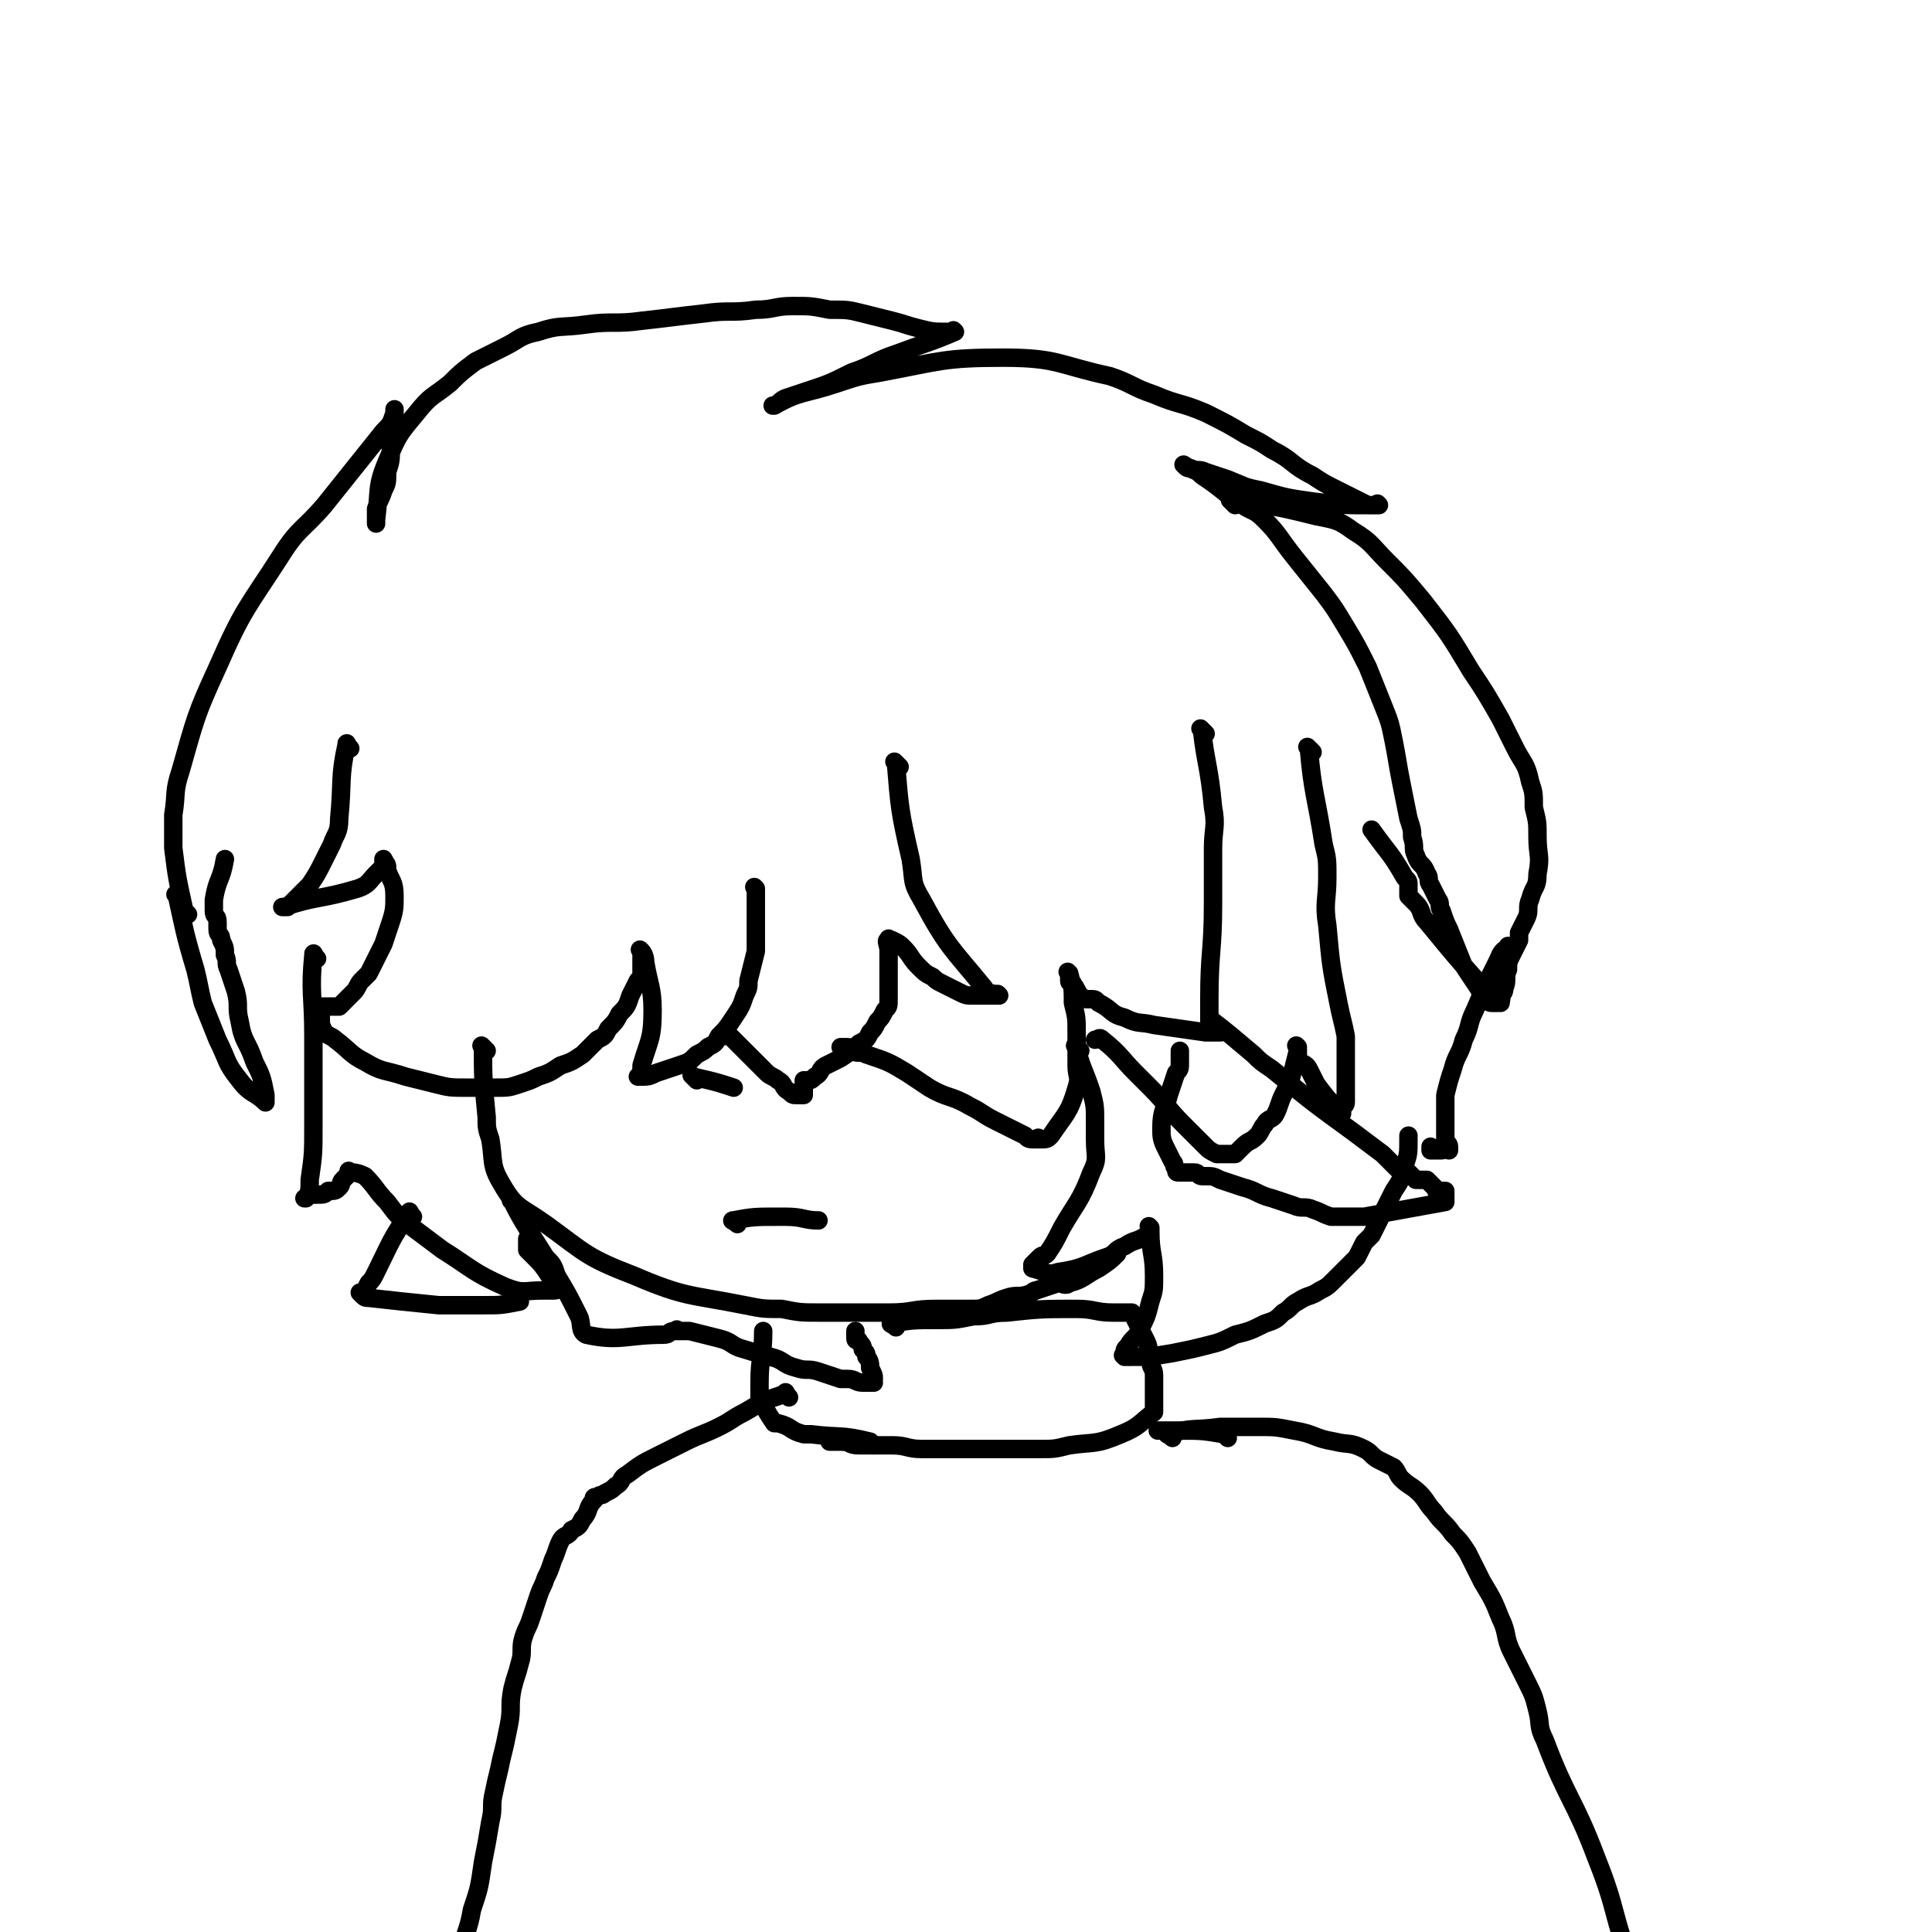 <svg viewBox='0 0 524 524' version='1.1' xmlns='http://www.w3.org/2000/svg' xmlns:xlink='http://www.w3.org/1999/xlink'><g fill='none' stroke='#000000' stroke-width='5' stroke-linecap='round' stroke-linejoin='round'><path d='M95,203c-1,-1 -1,-2 -1,-1 -2,9 -1,10 -2,20 0,4 -1,4 -2,7 -1,2 -1,2 -2,4 -2,4 -2,4 -4,7 -3,3 -3,3 -6,6 0,0 0,0 -1,0 0,0 0,0 0,0 0,0 -1,0 0,0 9,-3 10,-2 20,-5 3,-1 3,-2 5,-4 1,-1 1,-1 2,-2 0,-1 0,-1 0,-2 0,0 0,0 0,0 1,2 1,1 1,3 1,3 2,3 2,7 0,3 0,4 -1,7 -1,3 -1,3 -2,6 -1,2 -1,2 -2,4 -1,2 -1,2 -2,4 -1,1 -1,1 -2,2 -1,1 -1,2 -2,3 -1,1 -1,1 -2,2 -1,1 -1,1 -2,2 -1,0 -1,0 -2,0 0,0 0,0 -1,0 0,0 0,0 -1,0 0,0 -1,0 -1,0 0,0 0,1 0,1 0,1 0,1 0,2 0,2 0,2 1,4 1,1 2,1 3,2 4,3 4,4 8,6 5,3 5,2 11,4 4,1 4,1 8,2 4,1 4,1 9,1 3,0 4,0 7,0 4,0 4,0 7,-1 3,-1 3,-1 5,-2 3,-1 3,-1 6,-3 3,-1 3,-1 6,-3 2,-2 2,-2 4,-4 2,-1 2,-1 3,-3 2,-2 2,-2 3,-4 2,-2 2,-2 3,-5 1,-2 1,-2 2,-4 1,-1 1,-1 1,-2 0,-1 0,-1 0,-3 0,-1 0,-1 0,-2 0,0 0,0 0,-1 0,0 0,0 0,0 0,0 -1,-1 0,0 0,0 1,1 1,3 1,6 2,7 2,13 0,8 -1,8 -3,15 0,2 0,2 -1,3 0,0 0,0 0,0 3,0 3,0 5,-1 3,-1 3,-1 6,-2 3,-1 3,-1 5,-3 2,-1 2,-1 3,-2 2,-1 2,-1 3,-3 2,-2 2,-2 4,-5 2,-3 2,-3 3,-6 1,-2 1,-2 1,-4 1,-4 1,-4 2,-8 0,-2 0,-2 0,-5 0,-2 0,-2 0,-5 0,-2 0,-2 0,-4 0,0 0,0 0,-1 0,-1 0,-1 0,-2 0,0 0,0 0,0 0,0 0,0 0,0 -1,-1 0,0 0,0 '/><path d='M244,208c-1,-1 -2,-2 -1,-1 1,12 1,13 4,26 1,6 0,6 3,11 7,13 8,13 17,24 1,2 2,1 4,2 0,0 0,0 0,0 0,0 0,0 0,0 -1,-1 0,0 0,0 -3,0 -4,0 -7,0 -2,0 -2,0 -4,-1 -2,-1 -2,-1 -4,-2 -2,-1 -2,-1 -3,-2 -2,-1 -2,-1 -4,-3 -2,-2 -2,-3 -4,-5 -1,-1 -1,-1 -3,-2 0,0 0,0 -1,0 0,0 0,0 0,0 0,0 0,-1 0,0 -1,0 0,1 0,3 0,4 0,5 0,9 0,2 0,2 0,4 0,2 0,2 -1,3 -1,2 -1,2 -2,3 -1,2 -1,2 -2,3 -1,2 -1,2 -3,3 -2,2 -2,2 -5,4 -2,1 -2,1 -4,2 -2,1 -1,2 -3,3 -1,1 -1,1 -2,1 0,0 -1,0 -1,0 0,0 0,1 0,1 0,1 0,1 0,1 0,1 0,1 0,2 0,0 0,0 0,0 -1,0 -1,0 -2,0 -1,0 -1,0 -2,-1 -2,-1 -1,-2 -3,-3 -1,-1 -2,-1 -3,-2 -2,-2 -2,-2 -4,-4 -2,-2 -2,-2 -4,-4 -1,-1 -1,-1 -2,-2 0,0 -1,0 -1,0 0,0 0,0 0,-1 '/><path d='M327,199c-1,-1 -2,-2 -1,-1 1,9 2,10 3,21 1,5 0,6 0,11 0,8 0,8 0,15 0,13 -1,13 -1,26 0,3 0,3 0,6 0,1 1,1 1,2 0,0 0,1 0,1 0,0 1,0 1,0 1,0 1,0 1,0 0,0 0,0 0,0 -2,0 -2,0 -4,0 -7,-1 -7,-1 -14,-2 -4,-1 -4,0 -8,-2 -4,-1 -3,-2 -7,-4 -1,-1 -1,-1 -2,-1 0,0 -1,0 -1,0 -1,0 -1,0 -2,-1 -1,-1 -1,-2 -2,-3 0,-1 -1,0 -1,-1 0,-1 0,-1 0,-2 0,0 0,0 0,0 0,0 0,0 0,0 -1,-1 0,0 0,0 1,4 1,4 1,8 1,4 1,4 1,8 0,4 0,5 0,9 0,3 1,3 0,6 -2,7 -3,7 -7,13 -1,1 -1,1 -3,1 0,0 0,0 0,0 0,0 0,0 0,0 -1,-1 0,0 0,0 0,0 -1,0 -1,0 -2,0 -2,0 -3,-1 -4,-2 -4,-2 -8,-4 -4,-2 -3,-2 -7,-4 -5,-3 -6,-2 -11,-5 -3,-2 -3,-2 -6,-4 -5,-3 -5,-3 -11,-5 -2,-1 -2,0 -4,-1 -1,0 0,-1 -1,-1 -1,0 -1,0 -2,0 '/><path d='M356,204c-1,-1 -2,-2 -1,-1 1,12 2,13 4,26 1,4 1,4 1,9 0,6 -1,7 0,13 1,11 1,11 3,21 1,5 1,4 2,9 0,1 0,1 0,2 0,3 0,3 0,6 0,2 0,2 0,3 0,2 0,2 0,4 0,2 0,2 0,3 0,1 -1,1 -1,2 0,0 0,1 0,1 0,0 0,0 0,0 0,0 0,0 0,0 -1,-1 -1,-1 -1,-1 -3,-3 -3,-3 -6,-7 -1,-2 -1,-2 -2,-4 -1,-2 -2,-1 -3,-3 0,-1 0,-1 0,-2 0,0 0,0 0,-1 0,0 0,0 0,0 0,0 0,0 0,0 -1,-1 0,0 0,0 0,0 0,0 0,0 0,1 0,1 0,1 -1,4 -1,4 -2,8 -1,2 -1,2 -2,4 -1,2 -1,3 -2,5 -1,2 -2,1 -3,3 -1,1 -1,2 -2,3 -2,2 -2,1 -4,3 -1,1 -1,1 -2,2 0,0 0,0 -1,0 -1,0 -1,0 -2,0 0,0 0,0 -1,0 0,0 -1,0 -1,0 -2,-1 -2,-1 -3,-2 -3,-3 -3,-3 -6,-6 -5,-5 -4,-5 -9,-10 -2,-2 -2,-2 -4,-4 -4,-4 -4,-5 -9,-9 -1,-1 -1,0 -2,0 0,0 0,0 0,0 '/><path d='M293,285c-1,-1 -2,-2 -1,-1 1,5 2,6 4,12 1,4 1,4 1,8 0,2 0,3 0,5 0,5 1,5 -1,9 -3,8 -4,8 -8,15 -2,4 -2,4 -4,7 -1,1 -1,0 -2,1 -1,1 -1,1 -2,2 0,0 0,1 0,1 0,0 0,0 0,0 4,1 4,2 7,1 7,-1 7,-2 13,-4 3,-1 2,-2 5,-3 3,-2 3,-1 6,-3 1,-1 1,-1 1,-2 0,0 0,0 0,0 0,0 0,0 0,0 -1,-1 0,0 0,0 0,0 0,1 0,1 0,6 1,6 1,12 0,4 0,4 -1,7 -1,4 -1,4 -3,8 -1,2 -2,2 -3,4 -1,1 -1,1 -1,2 0,0 0,1 0,1 0,0 0,0 0,0 0,0 0,0 0,0 -1,-1 0,0 0,0 0,0 1,0 1,0 6,0 6,0 12,-1 5,-1 5,-1 9,-2 4,-1 4,-1 8,-3 4,-1 4,-1 8,-3 3,-1 3,-1 5,-3 2,-1 2,-2 4,-3 3,-2 3,-1 6,-3 2,-1 2,-1 4,-3 1,-1 1,-1 2,-2 1,-1 1,-1 2,-2 1,-1 1,-1 2,-2 1,-2 1,-2 2,-4 1,-1 1,-1 2,-2 3,-6 3,-6 6,-12 2,-3 2,-3 3,-7 1,-3 1,-3 1,-7 0,0 0,0 0,-1 '/><path d='M132,285c-1,-1 -2,-2 -1,-1 0,8 0,9 1,19 0,3 0,3 1,6 1,6 0,7 3,12 4,7 5,6 12,11 11,8 11,9 24,14 14,6 15,5 30,8 5,1 5,1 10,1 5,1 5,1 11,1 4,0 5,0 9,0 5,0 5,0 9,0 7,0 6,-1 13,-1 4,0 5,0 9,0 3,0 3,0 5,-1 3,-1 2,-1 5,-2 3,-1 3,0 6,-1 1,0 1,-1 2,-1 3,-1 3,-1 6,-2 1,0 2,1 3,0 4,-1 4,-2 8,-4 3,-2 3,-2 5,-4 '/><path d='M86,260c-1,-1 -1,-2 -1,-1 -1,10 0,11 0,22 0,5 0,6 0,11 0,7 0,7 0,13 0,8 0,8 -1,15 0,3 0,3 -1,5 0,0 0,0 0,0 0,0 -1,0 0,0 0,-1 1,-1 3,-1 2,0 2,0 3,-1 2,0 2,0 3,-1 1,-1 0,-1 1,-2 1,-1 1,-1 2,-2 0,0 0,0 0,0 0,0 -1,-1 0,0 1,0 2,0 4,1 3,3 3,4 6,7 3,4 3,4 7,7 4,3 4,3 8,6 8,5 8,6 17,10 5,2 5,1 10,1 1,0 2,0 3,0 1,0 1,0 1,-1 0,0 0,0 0,0 0,0 0,0 0,0 -1,-1 0,0 0,0 0,0 0,0 0,0 -1,-1 -1,-2 -2,-3 -2,-3 -2,-3 -4,-5 -1,-1 -1,-1 -2,-2 0,-1 0,-1 0,-2 0,0 0,0 0,-1 '/><path d='M49,244c-1,-1 -2,-2 -1,-1 2,9 2,10 5,20 1,4 1,5 2,9 2,5 2,5 4,10 3,6 2,6 6,11 3,4 4,3 7,6 0,0 0,0 0,0 0,-1 0,-1 0,-2 -1,-5 -1,-5 -3,-9 -2,-6 -3,-5 -4,-11 -1,-4 0,-4 -1,-8 -1,-3 -1,-3 -2,-6 -1,-2 0,-2 -1,-4 0,-2 0,-2 -1,-4 0,-2 -1,-1 -1,-3 0,-1 0,-1 0,-2 0,-2 -1,-1 -1,-3 0,-1 0,-2 0,-3 1,-6 2,-5 3,-11 '/><path d='M51,248c-1,-1 -1,-1 -1,-1 -2,-9 -2,-9 -3,-17 0,-4 0,-5 0,-9 1,-6 0,-6 2,-12 4,-14 4,-15 10,-28 7,-16 8,-16 17,-30 5,-8 6,-7 12,-14 8,-10 8,-10 16,-20 2,-2 2,-2 3,-5 0,0 0,0 0,-1 0,0 0,0 0,0 0,1 0,1 0,2 0,4 0,4 -1,8 0,4 0,4 -1,7 0,3 0,3 -1,5 -1,3 -1,2 -2,5 0,1 0,1 0,2 0,1 0,1 0,1 0,1 0,1 0,1 0,0 0,0 0,0 0,0 0,-1 0,-1 1,-8 0,-9 3,-16 3,-7 3,-7 8,-13 4,-5 4,-4 9,-8 3,-3 3,-3 7,-6 4,-2 4,-2 8,-4 4,-2 4,-3 9,-4 6,-2 6,-1 13,-2 7,-1 8,0 15,-1 9,-1 8,-1 17,-2 7,-1 7,0 14,-1 5,0 5,-1 10,-1 5,0 5,0 10,1 5,0 5,0 9,1 4,1 4,1 8,2 4,1 3,1 7,2 4,1 4,1 8,1 1,0 1,0 2,0 0,0 0,0 0,0 0,0 0,0 0,0 -1,-1 0,0 0,0 -7,3 -8,3 -16,6 -6,2 -6,3 -12,5 -6,3 -6,3 -12,5 -3,1 -3,1 -6,2 -2,1 -1,1 -3,2 0,0 0,0 0,0 0,0 -1,0 0,0 7,-4 8,-3 17,-6 6,-2 6,-2 12,-3 16,-3 17,-4 33,-4 15,0 15,2 29,5 6,2 6,3 12,5 7,3 7,2 14,5 6,3 6,3 11,6 4,2 4,2 7,4 6,3 5,4 11,7 3,2 3,2 7,4 4,2 4,2 8,4 0,0 1,0 1,0 1,0 1,0 2,0 0,0 0,0 0,0 0,0 0,0 0,0 -1,-1 0,0 0,0 -1,0 -1,0 -2,0 -8,0 -8,0 -16,-1 -7,-1 -7,-1 -14,-3 -5,-1 -4,-1 -9,-3 -3,-1 -3,-1 -6,-2 -2,-1 -2,0 -4,-1 -1,0 -1,0 -2,-1 0,0 0,0 0,0 3,2 3,1 5,3 6,4 5,4 11,8 3,2 3,1 6,4 4,4 4,5 8,10 4,5 4,5 8,10 3,4 3,4 6,9 3,5 3,5 6,11 2,5 2,5 4,10 2,5 2,5 3,10 1,5 1,6 2,11 1,5 1,5 2,10 1,3 1,3 1,5 1,3 0,3 1,5 1,3 2,2 3,5 1,1 0,2 1,3 1,2 1,2 2,4 1,1 0,2 1,3 1,3 1,3 2,5 2,5 2,5 4,10 2,3 2,3 4,6 1,2 1,2 2,3 1,1 1,1 2,1 0,0 1,0 1,0 0,0 0,0 0,0 0,0 0,0 0,0 -1,-1 0,0 0,0 -9,-10 -10,-11 -19,-22 -2,-2 -1,-3 -3,-5 -1,-1 -1,-1 -2,-2 0,0 0,0 0,-1 0,-1 0,-1 0,-2 0,-1 0,-1 -1,-2 -4,-7 -4,-6 -9,-13 '/><path d='M335,137c-1,-1 -2,-2 -1,-1 10,1 11,1 23,4 5,1 6,1 10,4 5,3 5,4 9,8 5,5 5,5 10,11 7,9 7,9 13,19 4,6 4,6 8,13 2,4 2,4 4,8 2,4 3,4 4,9 1,3 1,3 1,7 1,4 1,4 1,8 0,5 1,5 0,10 0,4 -1,3 -2,7 -1,2 0,3 -1,5 -1,2 -1,2 -2,4 0,1 0,1 0,2 -1,2 -1,2 -2,4 -1,2 -1,2 -1,4 -1,2 0,3 -1,5 0,2 -1,1 -1,3 0,0 0,1 0,1 0,0 0,0 0,0 1,-7 1,-7 2,-14 0,0 0,0 0,-1 0,0 0,0 0,0 0,0 0,-1 0,0 -2,1 -2,2 -3,4 -3,6 -3,6 -6,13 -2,4 -1,4 -3,8 -1,4 -2,4 -3,8 -1,3 -1,3 -2,7 0,3 0,3 0,6 0,3 0,3 0,6 0,1 1,1 1,2 0,0 0,1 0,1 0,0 0,0 0,0 0,0 0,0 0,0 -1,-1 0,0 0,0 0,0 0,0 0,0 0,0 0,0 0,0 -1,-1 -1,0 -2,0 0,0 0,0 -1,0 -1,0 -1,0 -2,0 0,0 0,0 0,-1 '/><path d='M200,332c-1,-1 -2,-1 -1,-1 5,-1 6,-1 12,-1 1,0 1,0 2,0 5,0 5,1 9,1 '/><path d='M189,293c-1,-1 -2,-2 -1,-1 4,1 5,1 11,3 '/><path d='M140,327c-1,-1 -2,-2 -1,-1 3,6 4,7 9,15 2,2 2,2 3,5 3,5 3,5 6,11 1,2 0,4 2,5 9,2 11,0 21,0 2,0 1,-1 3,-1 0,0 1,0 1,0 0,0 0,0 0,0 0,0 0,0 0,0 -1,-1 0,0 0,0 1,0 2,0 3,0 4,1 4,1 8,2 4,1 3,2 7,3 3,1 4,1 7,2 4,1 3,2 7,3 3,1 3,0 6,1 3,1 3,1 6,2 1,0 1,0 2,0 2,0 2,1 4,1 0,0 1,0 1,0 1,0 1,0 2,0 0,0 0,0 0,0 0,0 0,0 0,0 -1,-1 0,-1 0,-1 0,-1 0,-1 -1,-3 0,-1 0,-2 -1,-3 0,-1 0,-1 -1,-2 0,-1 0,-1 -1,-2 0,-1 -1,0 -1,-1 0,-1 0,-1 0,-2 '/><path d='M243,360c-1,-1 -2,-1 -1,-1 5,-1 6,-1 12,-1 5,0 5,0 10,-1 5,0 4,-1 9,-1 9,-1 10,-1 19,-1 5,0 5,1 10,1 2,0 2,0 4,0 1,0 1,0 1,0 0,0 0,0 0,0 1,2 1,2 2,4 1,2 1,2 2,4 1,2 0,3 1,5 0,2 1,2 1,4 0,2 0,2 0,4 0,2 0,2 0,3 0,1 0,1 0,2 0,1 0,1 0,1 -4,3 -4,4 -9,6 -7,3 -7,2 -14,3 -4,1 -4,1 -8,1 -6,0 -6,0 -12,0 -5,0 -5,0 -10,0 -5,0 -5,0 -10,0 -4,0 -4,-1 -8,-1 -3,0 -3,0 -6,0 -1,0 -2,0 -3,0 -3,0 -2,-1 -5,-1 -1,0 -1,0 -2,0 0,0 0,0 -1,0 '/><path d='M237,392c-1,-1 -1,-1 -1,-1 -8,-2 -8,-1 -16,-2 -1,0 -1,0 -2,0 -4,-1 -3,-2 -7,-3 0,0 -1,0 -1,0 -2,-3 -2,-3 -4,-7 0,0 0,0 0,-1 0,0 0,0 0,-1 0,-1 0,-1 0,-2 0,-7 1,-7 1,-14 '/><path d='M330,278c-1,-1 -2,-2 -1,-1 4,3 5,4 11,9 2,2 2,2 5,4 11,9 11,9 22,17 4,3 4,3 8,6 2,2 2,2 4,4 1,1 2,0 3,1 1,1 1,1 2,2 0,0 1,0 1,0 1,0 1,0 2,0 1,1 1,1 2,2 1,1 0,1 1,1 0,0 1,0 1,0 1,0 1,0 1,0 0,0 0,0 0,0 0,1 0,1 0,2 0,1 0,1 0,1 -11,2 -11,2 -22,4 -2,0 -2,0 -5,0 -2,0 -2,0 -4,0 -3,-1 -2,-1 -5,-2 -2,-1 -3,0 -5,-1 -3,-1 -3,-1 -6,-2 -4,-1 -4,-2 -8,-3 -3,-1 -3,-1 -6,-2 -2,-1 -2,-1 -4,-1 0,0 -1,0 -1,0 -1,0 -1,-1 -2,-1 -1,0 -1,0 -2,0 0,0 0,0 -1,0 0,0 -1,0 -1,0 -1,0 -1,0 -1,-1 -1,-1 0,-1 -1,-2 -1,-2 -1,-2 -2,-4 -1,-2 -1,-3 -1,-5 0,-5 1,-5 2,-9 1,-3 1,-3 2,-6 1,-1 1,-1 1,-3 0,0 0,0 0,-1 0,-1 0,-1 0,-2 0,0 0,0 0,0 '/><path d='M214,379c-1,-1 -1,-2 -1,-1 -6,2 -6,2 -11,5 -4,2 -3,2 -7,4 -4,2 -5,2 -9,4 -4,2 -4,2 -8,4 -4,2 -4,2 -8,5 -2,1 -1,2 -3,3 -1,1 -1,1 -3,2 -1,1 -1,0 -2,1 -1,0 -1,0 -1,1 -2,2 -1,3 -3,5 -1,2 -1,2 -3,3 -1,2 -2,1 -3,3 -1,2 -1,3 -2,5 -1,3 -1,3 -2,5 -1,3 -1,2 -2,5 -1,3 -1,3 -2,6 -1,3 -1,2 -2,5 -1,3 0,4 -1,7 -1,4 -1,3 -2,7 -1,5 0,5 -1,10 -1,5 -1,5 -2,9 -1,5 -1,4 -2,9 -1,4 0,4 -1,8 -1,6 -1,6 -2,11 -1,7 -1,7 -3,13 -1,6 -2,6 -3,12 -1,4 -1,5 -2,9 -1,4 -1,4 -2,7 -1,5 -1,5 -3,9 '/><path d='M318,390c-1,-1 -2,-1 -1,-1 6,-2 7,-1 14,-2 2,0 3,0 5,0 3,0 3,0 5,0 5,0 5,0 10,1 6,1 5,2 11,3 4,1 4,0 8,2 2,1 2,2 4,3 2,1 2,1 4,2 1,1 1,2 2,3 2,2 3,2 5,4 2,2 2,3 4,5 2,3 3,3 5,6 2,2 2,2 4,5 2,4 2,4 4,8 3,5 3,5 5,10 2,4 1,5 3,9 2,4 2,4 4,8 2,4 2,4 3,8 1,4 0,4 2,8 6,16 8,16 14,32 6,15 4,15 10,30 4,10 5,10 10,20 '/><path d='M333,390c-1,-1 -1,-1 -1,-1 -6,-1 -6,-1 -12,-1 0,0 0,0 -1,0 0,0 0,0 -1,0 -2,0 -2,0 -4,0 '/><path d='M112,330c-1,-1 -1,-2 -1,-1 -5,7 -5,8 -9,16 -1,2 -1,2 -2,3 -1,2 -1,2 -2,3 0,0 0,0 0,0 0,0 0,0 0,0 -1,-1 0,0 0,0 1,1 1,1 2,1 9,1 9,1 19,2 4,0 5,0 9,0 2,0 2,0 3,0 5,0 5,0 10,-1 '/></g>
</svg>